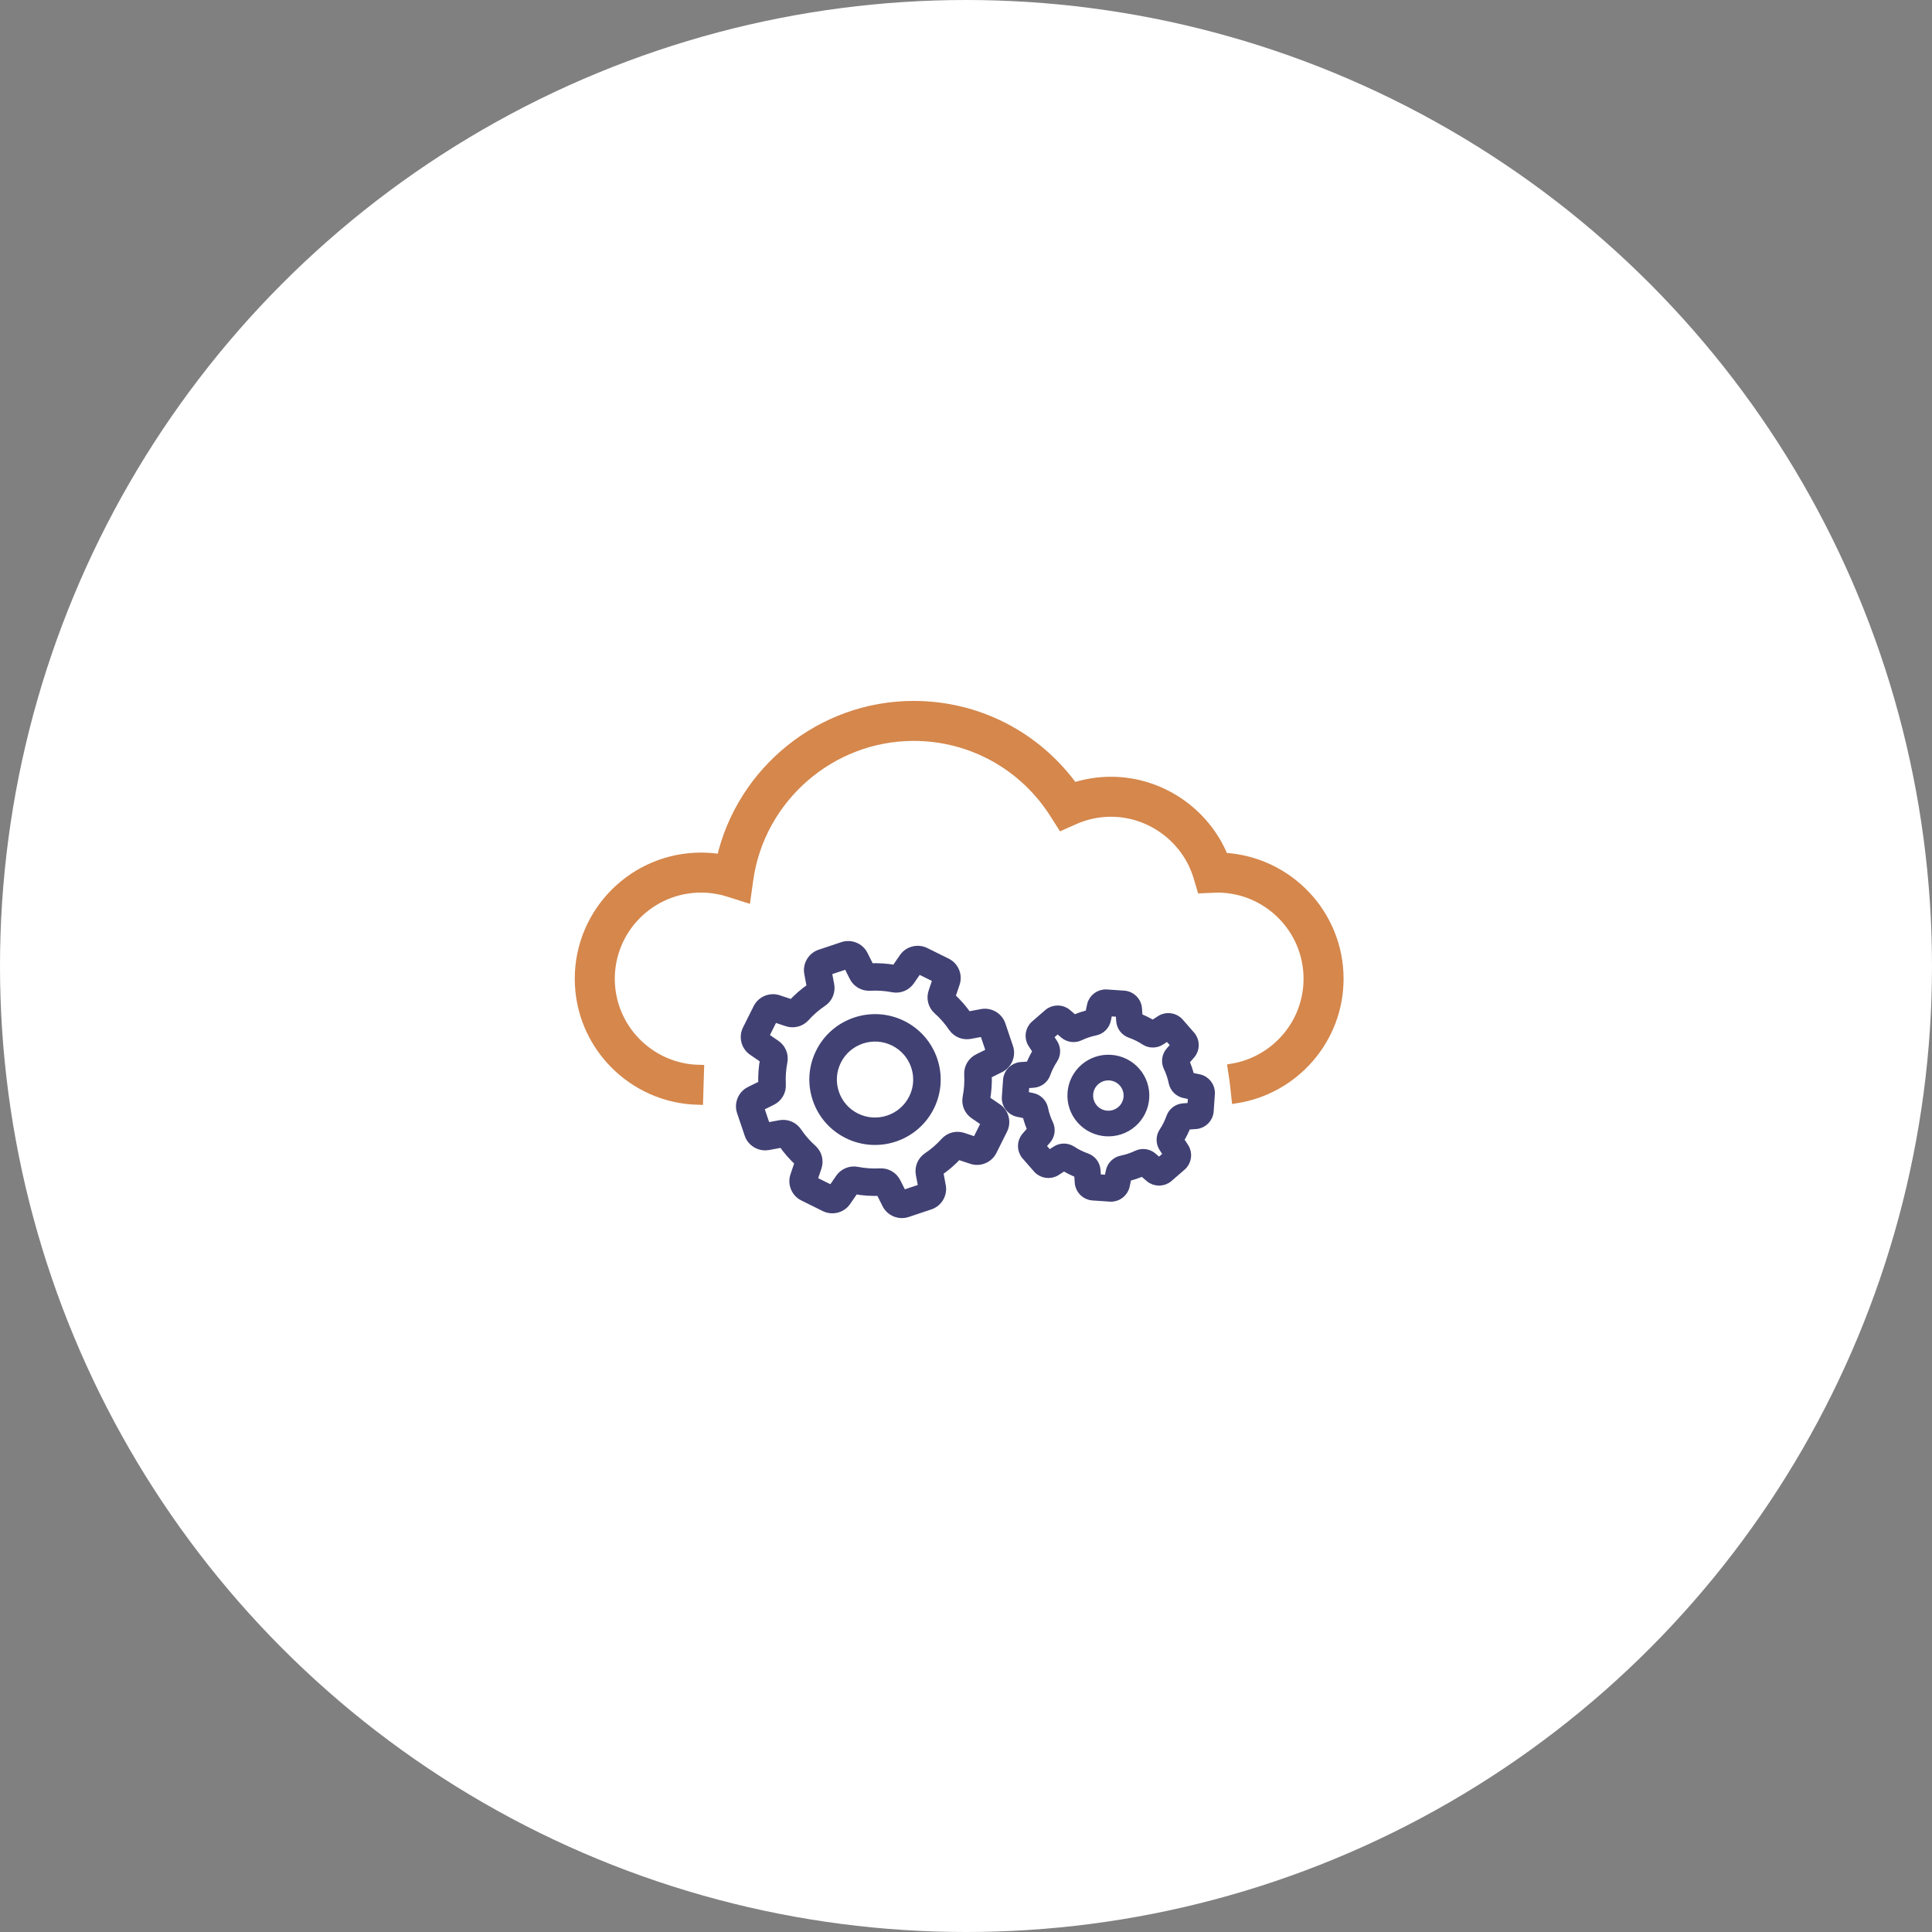 <?xml version="1.0" encoding="UTF-8"?>
<svg width="200px" height="200px" viewBox="0 0 200 200" version="1.1" xmlns="http://www.w3.org/2000/svg" xmlns:xlink="http://www.w3.org/1999/xlink">
    <rect x="0" y="0" width="200" height="200" fill="#808080" stroke="none"/>
    <!-- Generator: Sketch 60.1 (88133) - https://sketch.com -->
    <title>ico03</title>
    <desc>Created with Sketch.</desc>
    <g id="Page-1" stroke="none" stroke-width="1" fill="none" fill-rule="evenodd">
        <g id="QOGNIT_services_v7" transform="translate(-256, -2410)">
            <g id="Open-items" transform="translate(0, 845)">
                <g id="section-2">
                    <g id="Products" transform="translate(256, 214)">
                        <g id="items" transform="translate(0, 681)">
                            <g id="3" transform="translate(0, 670)">
                                <g id="ico03">
                                    <circle id="Oval" fill="#FFFFFF" cx="100" cy="100" r="100"></circle>
                                    <g id="ico" transform="translate(60, 73)">
                                        <g id="Group-3" transform="translate(0, -0)" fill="#D5874C" stroke="#D5874C">
                                            <path d="M66.667,15.778 C64.771,11.09 60.138,7.909 55.011,7.909 C53.681,7.909 52.381,8.117 51.127,8.528 C47.282,3.2 41.188,0.058 34.578,0.058 C25.033,0.058 16.763,6.773 14.675,15.937 C13.982,15.82 13.279,15.76 12.575,15.76 C5.642,15.76 -0,21.395 -0,28.321 C-0,35.151 5.488,40.713 12.287,40.868 C12.317,39.826 12.353,38.78 12.384,37.733 C7.272,37.631 3.143,33.453 3.143,28.321 C3.143,23.125 7.374,18.901 12.575,18.901 C13.546,18.901 14.51,19.052 15.445,19.349 L17.221,19.912 L17.479,18.068 C18.662,9.592 26.012,3.198 34.578,3.198 C40.537,3.198 46.002,6.219 49.195,11.279 L49.923,12.429 L51.168,11.873 C52.391,11.327 53.684,11.05 55.011,11.05 C59.157,11.05 62.873,13.826 64.049,17.798 L64.398,18.971 L66.012,18.901 C71.213,18.901 75.443,23.125 75.443,28.321 C75.443,32.979 72.042,36.845 67.592,37.6 C67.757,38.635 67.889,39.672 67.992,40.711 C73.986,39.758 78.587,34.574 78.587,28.321 C78.587,21.616 73.297,16.121 66.667,15.778" id="Fill-1"></path>
                                        </g>
                                        <g id="Group-6" transform="translate(16.375, 24.576)" fill="#414174" stroke="#414174">
                                            <path d="M17.042,26.154 C16.822,25.723 16.601,25.282 16.384,24.84 C16.077,24.214 15.431,23.833 14.735,23.872 C13.936,23.915 13.134,23.861 12.35,23.709 C11.667,23.576 10.974,23.864 10.584,24.442 C10.307,24.853 10.028,25.261 9.752,25.655 L7.711,24.643 C7.861,24.182 8.018,23.714 8.179,23.251 C8.407,22.592 8.218,21.869 7.701,21.406 C7.105,20.875 6.577,20.27 6.13,19.61 C5.74,19.033 5.046,18.75 4.361,18.885 C3.872,18.98 3.386,19.07 2.911,19.154 L2.185,17.002 C2.616,16.784 3.06,16.564 3.505,16.347 C4.134,16.043 4.515,15.397 4.476,14.705 C4.432,13.909 4.487,13.11 4.639,12.33 C4.774,11.649 4.484,10.959 3.904,10.57 C3.493,10.296 3.084,10.017 2.687,9.741 L3.702,7.708 C4.162,7.857 4.634,8.014 5.1,8.175 C5.761,8.401 6.488,8.214 6.952,7.699 C7.485,7.106 8.092,6.58 8.755,6.134 C9.333,5.747 9.618,5.054 9.484,4.371 C9.388,3.889 9.297,3.404 9.211,2.927 L11.373,2.205 C11.592,2.633 11.813,3.075 12.03,3.519 C12.337,4.145 12.984,4.524 13.68,4.487 C14.479,4.442 15.282,4.497 16.065,4.65 C16.748,4.783 17.441,4.494 17.831,3.916 C18.106,3.508 18.385,3.101 18.663,2.704 L20.705,3.715 C20.555,4.174 20.398,4.642 20.237,5.107 C20.009,5.766 20.196,6.492 20.715,6.953 C21.309,7.483 21.838,8.087 22.285,8.749 C22.674,9.324 23.369,9.608 24.055,9.474 C24.54,9.38 25.026,9.288 25.504,9.203 L26.23,11.356 C25.798,11.575 25.355,11.795 24.91,12.01 C24.282,12.316 23.9,12.96 23.939,13.653 C23.983,14.449 23.928,15.249 23.775,16.03 C23.641,16.709 23.93,17.4 24.512,17.788 C24.922,18.062 25.331,18.341 25.728,18.617 L24.714,20.65 C24.253,20.501 23.784,20.345 23.316,20.184 C22.654,19.957 21.928,20.143 21.462,20.66 C20.931,21.253 20.323,21.779 19.659,22.224 C19.083,22.612 18.796,23.304 18.931,23.987 C19.027,24.47 19.117,24.954 19.203,25.431 L17.042,26.154 Z M21.041,25.213 C20.953,24.716 20.858,24.209 20.758,23.706 C21.5,23.2 22.181,22.611 22.785,21.949 C23.273,22.116 23.764,22.28 24.243,22.433 C25.05,22.694 25.945,22.318 26.323,21.56 L27.427,19.348 C27.806,18.589 27.568,17.653 26.872,17.167 C26.458,16.879 26.032,16.588 25.604,16.302 C25.769,15.424 25.831,14.526 25.788,13.633 C26.252,13.407 26.713,13.177 27.163,12.948 C27.919,12.564 28.285,11.668 28.014,10.865 L27.225,8.523 C26.954,7.719 26.12,7.226 25.283,7.372 C24.785,7.461 24.278,7.556 23.773,7.654 C23.265,6.916 22.672,6.237 22.008,5.636 C22.176,5.149 22.34,4.661 22.495,4.185 C22.756,3.379 22.379,2.49 21.617,2.112 L19.396,1.012 C18.634,0.635 17.693,0.873 17.207,1.565 C16.918,1.978 16.626,2.403 16.338,2.828 C15.457,2.663 14.556,2.602 13.658,2.645 C13.431,2.182 13.2,1.721 12.971,1.275 C12.585,0.522 11.686,0.158 10.879,0.428 L8.528,1.214 C7.722,1.484 7.226,2.315 7.374,3.147 C7.463,3.643 7.557,4.149 7.656,4.653 C6.915,5.158 6.234,5.749 5.63,6.41 C5.142,6.243 4.652,6.08 4.171,5.924 C3.365,5.665 2.471,6.041 2.091,6.799 L0.987,9.012 C0.609,9.769 0.847,10.707 1.544,11.191 C1.956,11.479 2.382,11.769 2.81,12.057 C2.646,12.936 2.583,13.832 2.627,14.727 C2.163,14.952 1.701,15.182 1.252,15.41 C0.496,15.796 0.131,16.691 0.401,17.494 L1.191,19.836 C1.264,20.054 1.378,20.248 1.524,20.414 C1.913,20.859 2.521,21.092 3.131,20.986 C3.625,20.899 4.134,20.804 4.642,20.706 C5.15,21.444 5.743,22.122 6.407,22.723 C6.24,23.206 6.076,23.695 5.92,24.175 C5.659,24.978 6.037,25.87 6.798,26.247 L9.019,27.347 C9.781,27.724 10.722,27.487 11.208,26.793 C11.495,26.384 11.786,25.959 12.076,25.53 C12.957,25.696 13.86,25.757 14.757,25.714 C14.983,26.176 15.214,26.636 15.444,27.083 C15.83,27.837 16.729,28.201 17.536,27.931 L19.887,27.145 C20.693,26.875 21.19,26.045 21.041,25.213 L21.041,25.213 Z" id="Fill-4"></path>
                                        </g>
                                        <g id="Group-13" transform="translate(23.899, 29.755)" fill="#414174" stroke="#414174">
                                            <path d="M4.702,12.969 C3.638,12.442 2.844,11.534 2.465,10.411 C2.087,9.288 2.17,8.086 2.699,7.027 C3.791,4.839 6.468,3.942 8.666,5.031 C9.203,5.298 9.663,5.659 10.035,6.084 C11.183,7.397 11.494,9.321 10.668,10.973 C9.576,13.161 6.9,14.057 4.702,12.969 M12.323,11.792 C13.87,8.695 12.598,4.924 9.488,3.383 C6.378,1.842 2.59,3.11 1.045,6.207 C0.295,7.707 0.178,9.408 0.713,10.997 C0.981,11.791 1.396,12.509 1.933,13.122 C2.469,13.735 3.126,14.243 3.88,14.616 C6.99,16.157 10.777,14.89 12.323,11.792" id="Fill-7"></path>
                                            <path d="M36.085,17.64 C35.863,17.451 35.638,17.254 35.414,17.057 C34.971,16.667 34.342,16.579 33.812,16.834 C33.304,17.076 32.766,17.255 32.212,17.367 C31.635,17.484 31.187,17.933 31.069,18.51 C31.01,18.802 30.95,19.093 30.887,19.379 L29.59,19.289 C29.568,18.997 29.548,18.699 29.53,18.405 C29.494,17.817 29.11,17.311 28.555,17.117 C28.022,16.93 27.514,16.678 27.044,16.369 C26.553,16.045 25.918,16.047 25.425,16.373 C25.176,16.538 24.927,16.7 24.681,16.859 L23.827,15.882 C24.018,15.661 24.214,15.436 24.411,15.214 C24.804,14.772 24.892,14.146 24.637,13.616 C24.393,13.111 24.213,12.576 24.101,12.024 C23.984,11.449 23.533,11.002 22.953,10.886 C22.662,10.827 22.37,10.767 22.081,10.704 L22.171,9.412 C22.463,9.39 22.761,9.37 23.059,9.352 C23.649,9.316 24.157,8.935 24.352,8.381 C24.54,7.851 24.793,7.344 25.103,6.876 C25.428,6.387 25.427,5.755 25.099,5.264 C24.934,5.016 24.771,4.767 24.612,4.522 L25.592,3.672 C25.814,3.862 26.039,4.058 26.263,4.254 C26.707,4.644 27.335,4.732 27.866,4.479 C28.373,4.236 28.911,4.056 29.465,3.944 C30.042,3.828 30.492,3.38 30.608,2.801 C30.667,2.51 30.728,2.219 30.789,1.933 L32.087,2.023 C32.11,2.315 32.13,2.612 32.148,2.907 C32.183,3.496 32.566,4.001 33.122,4.195 C33.655,4.382 34.163,4.633 34.633,4.943 C35.124,5.267 35.759,5.266 36.251,4.94 C36.5,4.775 36.75,4.611 36.997,4.454 L37.85,5.431 C37.66,5.652 37.464,5.876 37.266,6.098 C36.874,6.541 36.785,7.166 37.04,7.695 C37.284,8.201 37.465,8.736 37.577,9.288 C37.694,9.863 38.144,10.31 38.724,10.427 C39.016,10.485 39.307,10.546 39.595,10.607 L39.507,11.899 C39.214,11.921 38.916,11.942 38.617,11.96 C38.028,11.997 37.52,12.377 37.325,12.931 C37.138,13.462 36.886,13.967 36.574,14.437 C36.249,14.925 36.25,15.556 36.578,16.048 C36.743,16.296 36.907,16.544 37.065,16.79 L36.085,17.64 Z M38.682,16.06 C38.509,15.789 38.327,15.513 38.144,15.237 C38.452,14.75 38.711,14.232 38.914,13.694 C39.247,13.673 39.576,13.649 39.899,13.623 C40.615,13.567 41.191,12.985 41.241,12.269 L41.364,10.478 C41.414,9.763 40.923,9.107 40.221,8.954 C39.904,8.884 39.581,8.816 39.257,8.749 C39.128,8.188 38.944,7.641 38.706,7.117 C38.926,6.867 39.142,6.618 39.351,6.374 C39.817,5.829 39.812,5.012 39.339,4.472 L38.155,3.117 C37.682,2.576 36.87,2.459 36.265,2.844 C35.993,3.018 35.716,3.196 35.438,3.38 C34.949,3.072 34.429,2.816 33.888,2.613 C33.867,2.284 33.843,1.954 33.818,1.632 C33.761,0.92 33.176,0.346 32.458,0.296 L30.66,0.173 C29.943,0.123 29.285,0.612 29.129,1.311 C29.06,1.626 28.991,1.948 28.924,2.273 C28.361,2.4 27.811,2.583 27.285,2.821 C27.034,2.601 26.784,2.386 26.539,2.177 C25.993,1.713 25.172,1.718 24.629,2.189 L23.269,3.369 C22.727,3.84 22.61,4.648 22.995,5.252 C23.169,5.522 23.35,5.8 23.533,6.075 C23.225,6.562 22.967,7.08 22.763,7.619 C22.432,7.64 22.102,7.662 21.778,7.689 C21.063,7.746 20.486,8.328 20.437,9.043 L20.312,10.834 C20.264,11.548 20.755,12.205 21.457,12.359 C21.772,12.428 22.097,12.497 22.422,12.563 C22.549,13.124 22.733,13.672 22.972,14.196 C22.751,14.445 22.535,14.694 22.326,14.938 C21.86,15.483 21.866,16.3 22.338,16.841 L23.523,18.196 C23.995,18.735 24.808,18.853 25.413,18.467 C25.685,18.295 25.962,18.115 26.239,17.933 C26.728,18.239 27.248,18.496 27.789,18.699 C27.81,19.029 27.834,19.357 27.86,19.679 C27.916,20.393 28.501,20.967 29.219,21.016 L31.017,21.139 C31.735,21.189 32.393,20.7 32.548,20.002 C32.618,19.686 32.686,19.364 32.753,19.04 C33.317,18.913 33.866,18.729 34.393,18.491 C34.643,18.71 34.893,18.927 35.139,19.135 C35.686,19.599 36.506,19.594 37.049,19.123 L38.408,17.944 C38.95,17.473 39.068,16.663 38.682,16.06 L38.682,16.06 Z" id="Fill-9"></path>
                                            <path d="M29.271,12.016 C28.52,11.156 28.609,9.845 29.474,9.096 C30.338,8.346 31.653,8.436 32.405,9.296 C33.158,10.157 33.068,11.467 32.204,12.217 C31.34,12.967 30.024,12.877 29.271,12.016 M33.66,8.208 C32.305,6.66 29.937,6.497 28.38,7.846 C26.825,9.196 26.663,11.554 28.018,13.105 C29.373,14.653 31.74,14.816 33.297,13.466 C34.852,12.117 35.015,9.758 33.66,8.208" id="Fill-11"></path>
                                        </g>
                                    </g>
                                </g>
                            </g>
                        </g>
                    </g>
                </g>
            </g>
        </g>
    </g>
</svg>